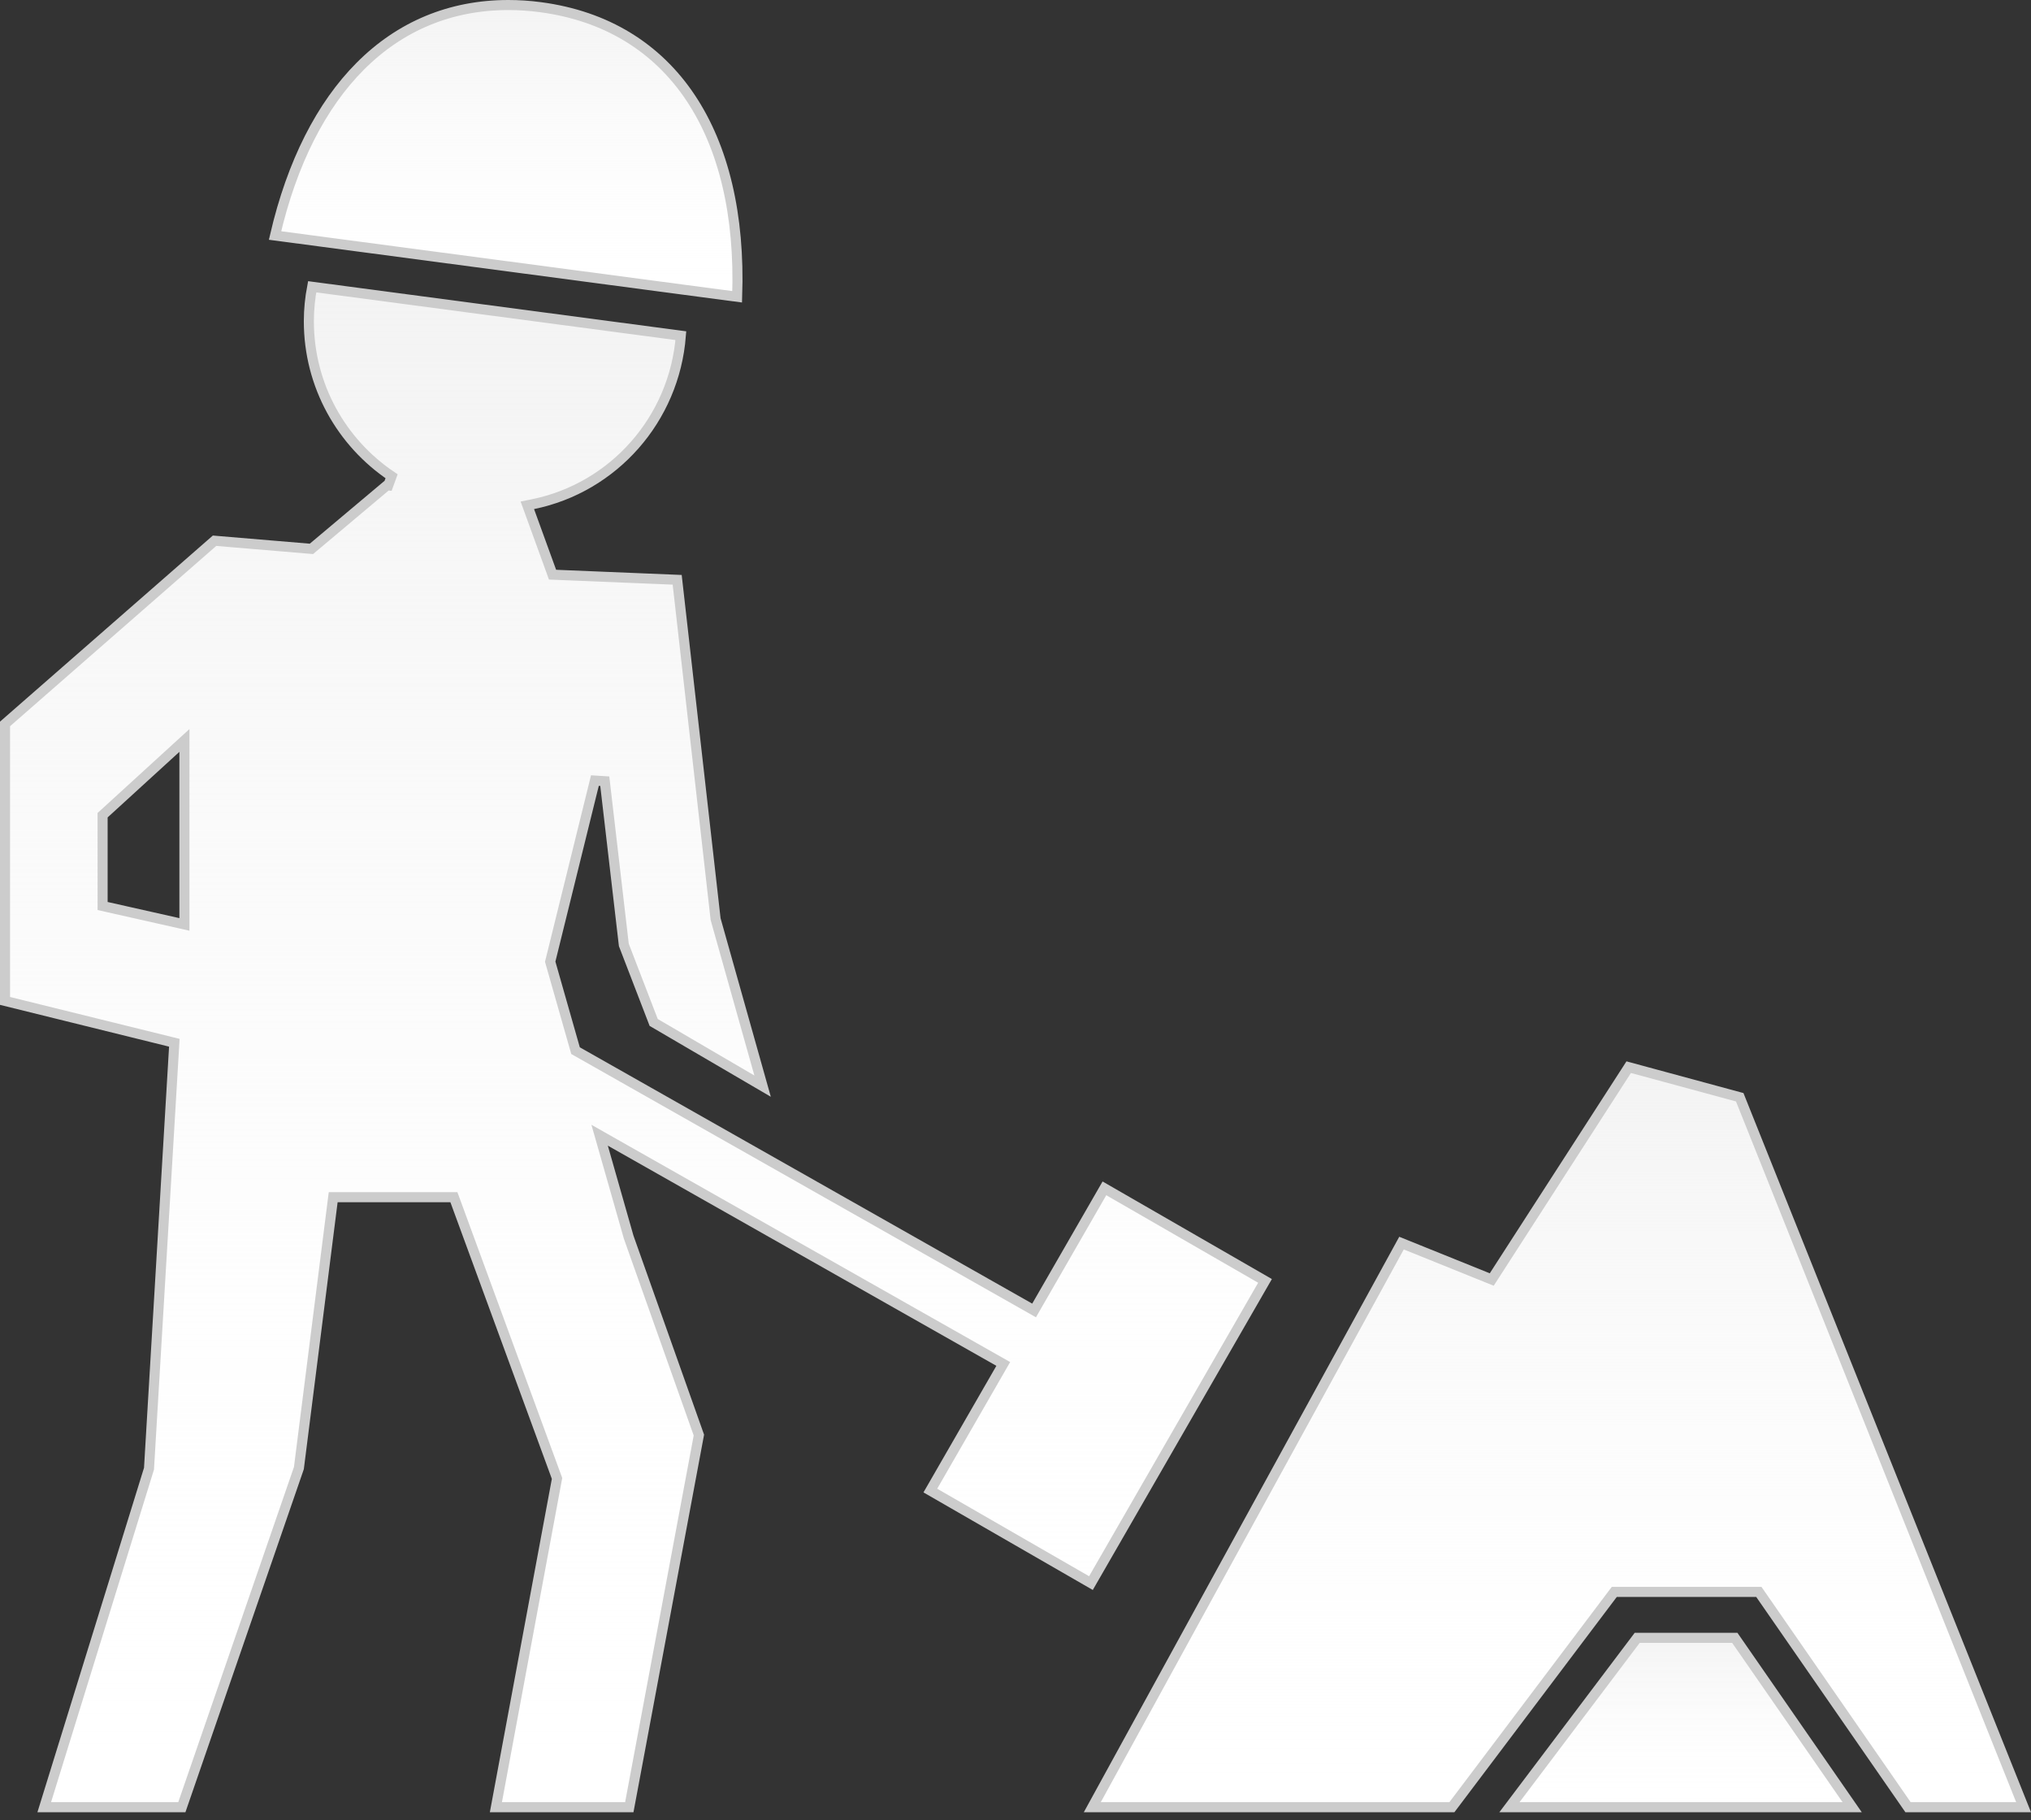 <svg width="202" height="181" viewBox="0 0 202 181" fill="none" xmlns="http://www.w3.org/2000/svg">
<rect x="0" y="0" width="202" height="181" fill="#333333" stroke="none"/>
<path d="M147.983 127.088L148.366 127.243L148.59 126.896L161.988 106.125L173.031 109.118L201.262 179.719H189.769L175.081 158.523L174.931 158.308H174.67H160.803H160.554L160.404 158.507L144.403 179.719H108.638L139.392 123.622L147.983 127.088Z" fill="white"/>
<path d="M147.983 127.088L148.366 127.243L148.59 126.896L161.988 106.125L173.031 109.118L201.262 179.719H189.769L175.081 158.523L174.931 158.308H174.67H160.803H160.554L160.404 158.507L144.403 179.719H108.638L139.392 123.622L147.983 127.088Z" fill="url(#paint0_linear)"/>
<path d="M147.983 127.088L148.366 127.243L148.59 126.896L161.988 106.125L173.031 109.118L201.262 179.719H189.769L175.081 158.523L174.931 158.308H174.67H160.803H160.554L160.404 158.507L144.403 179.719H108.638L139.392 123.622L147.983 127.088Z" stroke="#CCCCCC"/>
<path d="M150.127 179.719L162.833 162.877H172.541L184.213 179.719H150.127Z" fill="white"/>
<path d="M150.127 179.719L162.833 162.877H172.541L184.213 179.719H150.127Z" fill="url(#paint1_linear)"/>
<path d="M150.127 179.719L162.833 162.877H172.541L184.213 179.719H150.127Z" stroke="#CCCCCC"/>
<path d="M14.801 146.114L14.819 146.056L14.823 145.995L17.314 104.113L17.338 103.698L16.934 103.598L0.5 99.538V71.992L21.338 53.774L30.769 54.566L30.974 54.584L31.132 54.451L38.495 48.261L38.614 48.274L38.947 47.362C33.983 44.029 30.718 38.368 30.718 31.944C30.718 30.775 30.836 29.631 31.047 28.519L67.717 33.381C67.073 41.702 61.014 48.501 53.016 50.135L52.448 50.251L52.646 50.796L54.841 56.834L54.955 57.149L55.29 57.162L67.352 57.659L71.168 91.361L71.173 91.401L71.183 91.44L75.847 108.012L65.014 101.678L62.045 93.968L60.15 77.687L59.168 77.625L54.754 95.506L54.722 95.635L54.758 95.763L57.185 104.284L57.241 104.482L57.419 104.583L102.417 130.075L102.849 130.32L103.096 129.89L109.844 118.176L125.817 127.38L108.503 157.433L92.53 148.23L99.532 136.074L99.783 135.638L99.345 135.39L60.699 113.494L59.637 112.892L59.972 114.066L62.523 123.019L62.528 123.034L62.533 123.049L69.51 142.713L62.589 179.719H49.321L55.377 147.159L55.402 147.025L55.355 146.896L45.264 119.383L45.143 119.056H44.794H33.579H33.138L33.083 119.493L29.728 145.99L18.085 179.719H4.4L14.801 146.114ZM10.205 89.699V90.099L10.596 90.187L17.733 91.793L18.342 91.93V91.305V74.769V73.635L17.505 74.4L10.368 80.919L10.205 81.068V81.288V89.699Z" fill="white"/>
<path d="M14.801 146.114L14.819 146.056L14.823 145.995L17.314 104.113L17.338 103.698L16.934 103.598L0.5 99.538V71.992L21.338 53.774L30.769 54.566L30.974 54.584L31.132 54.451L38.495 48.261L38.614 48.274L38.947 47.362C33.983 44.029 30.718 38.368 30.718 31.944C30.718 30.775 30.836 29.631 31.047 28.519L67.717 33.381C67.073 41.702 61.014 48.501 53.016 50.135L52.448 50.251L52.646 50.796L54.841 56.834L54.955 57.149L55.29 57.162L67.352 57.659L71.168 91.361L71.173 91.401L71.183 91.44L75.847 108.012L65.014 101.678L62.045 93.968L60.15 77.687L59.168 77.625L54.754 95.506L54.722 95.635L54.758 95.763L57.185 104.284L57.241 104.482L57.419 104.583L102.417 130.075L102.849 130.32L103.096 129.89L109.844 118.176L125.817 127.38L108.503 157.433L92.53 148.23L99.532 136.074L99.783 135.638L99.345 135.39L60.699 113.494L59.637 112.892L59.972 114.066L62.523 123.019L62.528 123.034L62.533 123.049L69.51 142.713L62.589 179.719H49.321L55.377 147.159L55.402 147.025L55.355 146.896L45.264 119.383L45.143 119.056H44.794H33.579H33.138L33.083 119.493L29.728 145.99L18.085 179.719H4.4L14.801 146.114ZM10.205 89.699V90.099L10.596 90.187L17.733 91.793L18.342 91.93V91.305V74.769V73.635L17.505 74.4L10.368 80.919L10.205 81.068V81.288V89.699Z" fill="url(#paint2_linear)"/>
<path d="M14.801 146.114L14.819 146.056L14.823 145.995L17.314 104.113L17.338 103.698L16.934 103.598L0.5 99.538V71.992L21.338 53.774L30.769 54.566L30.974 54.584L31.132 54.451L38.495 48.261L38.614 48.274L38.947 47.362C33.983 44.029 30.718 38.368 30.718 31.944C30.718 30.775 30.836 29.631 31.047 28.519L67.717 33.381C67.073 41.702 61.014 48.501 53.016 50.135L52.448 50.251L52.646 50.796L54.841 56.834L54.955 57.149L55.29 57.162L67.352 57.659L71.168 91.361L71.173 91.401L71.183 91.44L75.847 108.012L65.014 101.678L62.045 93.968L60.15 77.687L59.168 77.625L54.754 95.506L54.722 95.635L54.758 95.763L57.185 104.284L57.241 104.482L57.419 104.583L102.417 130.075L102.849 130.32L103.096 129.89L109.844 118.176L125.817 127.38L108.503 157.433L92.53 148.23L99.532 136.074L99.783 135.638L99.345 135.39L60.699 113.494L59.637 112.892L59.972 114.066L62.523 123.019L62.528 123.034L62.533 123.049L69.51 142.713L62.589 179.719H49.321L55.377 147.159L55.402 147.025L55.355 146.896L45.264 119.383L45.143 119.056H44.794H33.579H33.138L33.083 119.493L29.728 145.99L18.085 179.719H4.4L14.801 146.114ZM10.205 89.699V90.099L10.596 90.187L17.733 91.793L18.342 91.93V91.305V74.769V73.635L17.505 74.4L10.368 80.919L10.205 81.068V81.288V89.699Z" stroke="#CCCCCC"/>
<path d="M27.354 23.42C29.046 16.148 31.96 10.465 35.834 6.581C39.794 2.612 44.778 0.5 50.561 0.5C51.612 0.5 52.675 0.57 53.749 0.713L53.749 0.713C60.295 1.58 65.349 4.727 68.684 9.723C71.956 14.623 73.6 21.341 73.317 29.514L68.147 28.83L68.147 28.83L31.789 24.008L27.354 23.42Z" fill="white"/>
<path d="M27.354 23.42C29.046 16.148 31.96 10.465 35.834 6.581C39.794 2.612 44.778 0.5 50.561 0.5C51.612 0.5 52.675 0.57 53.749 0.713L53.749 0.713C60.295 1.58 65.349 4.727 68.684 9.723C71.956 14.623 73.6 21.341 73.317 29.514L68.147 28.83L68.147 28.83L31.789 24.008L27.354 23.42Z" fill="url(#paint3_linear)"/>
<path d="M27.354 23.42C29.046 16.148 31.96 10.465 35.834 6.581C39.794 2.612 44.778 0.5 50.561 0.5C51.612 0.5 52.675 0.57 53.749 0.713L53.749 0.713C60.295 1.58 65.349 4.727 68.684 9.723C71.956 14.623 73.6 21.341 73.317 29.514L68.147 28.83L68.147 28.83L31.789 24.008L27.354 23.42Z" stroke="#CCCCCC"/>
<defs>
<linearGradient id="paint0_linear" x1="154.897" y1="105.546" x2="154.897" y2="180.219" gradientUnits="userSpaceOnUse">
<stop stop-color="#F3F3F3"/>
<stop offset="1" stop-color="white" stop-opacity="0"/>
</linearGradient>
<linearGradient id="paint1_linear" x1="167.146" y1="162.377" x2="167.146" y2="180.219" gradientUnits="userSpaceOnUse">
<stop stop-color="#F3F3F3"/>
<stop offset="1" stop-color="white" stop-opacity="0"/>
</linearGradient>
<linearGradient id="paint2_linear" x1="63.25" y1="27.962" x2="63.25" y2="180.219" gradientUnits="userSpaceOnUse">
<stop stop-color="#F3F3F3"/>
<stop offset="1" stop-color="white" stop-opacity="0"/>
</linearGradient>
<linearGradient id="paint3_linear" x1="50.297" y1="0" x2="50.297" y2="30.082" gradientUnits="userSpaceOnUse">
<stop stop-color="#F3F3F3"/>
<stop offset="1" stop-color="white" stop-opacity="0"/>
</linearGradient>
</defs>
</svg>
